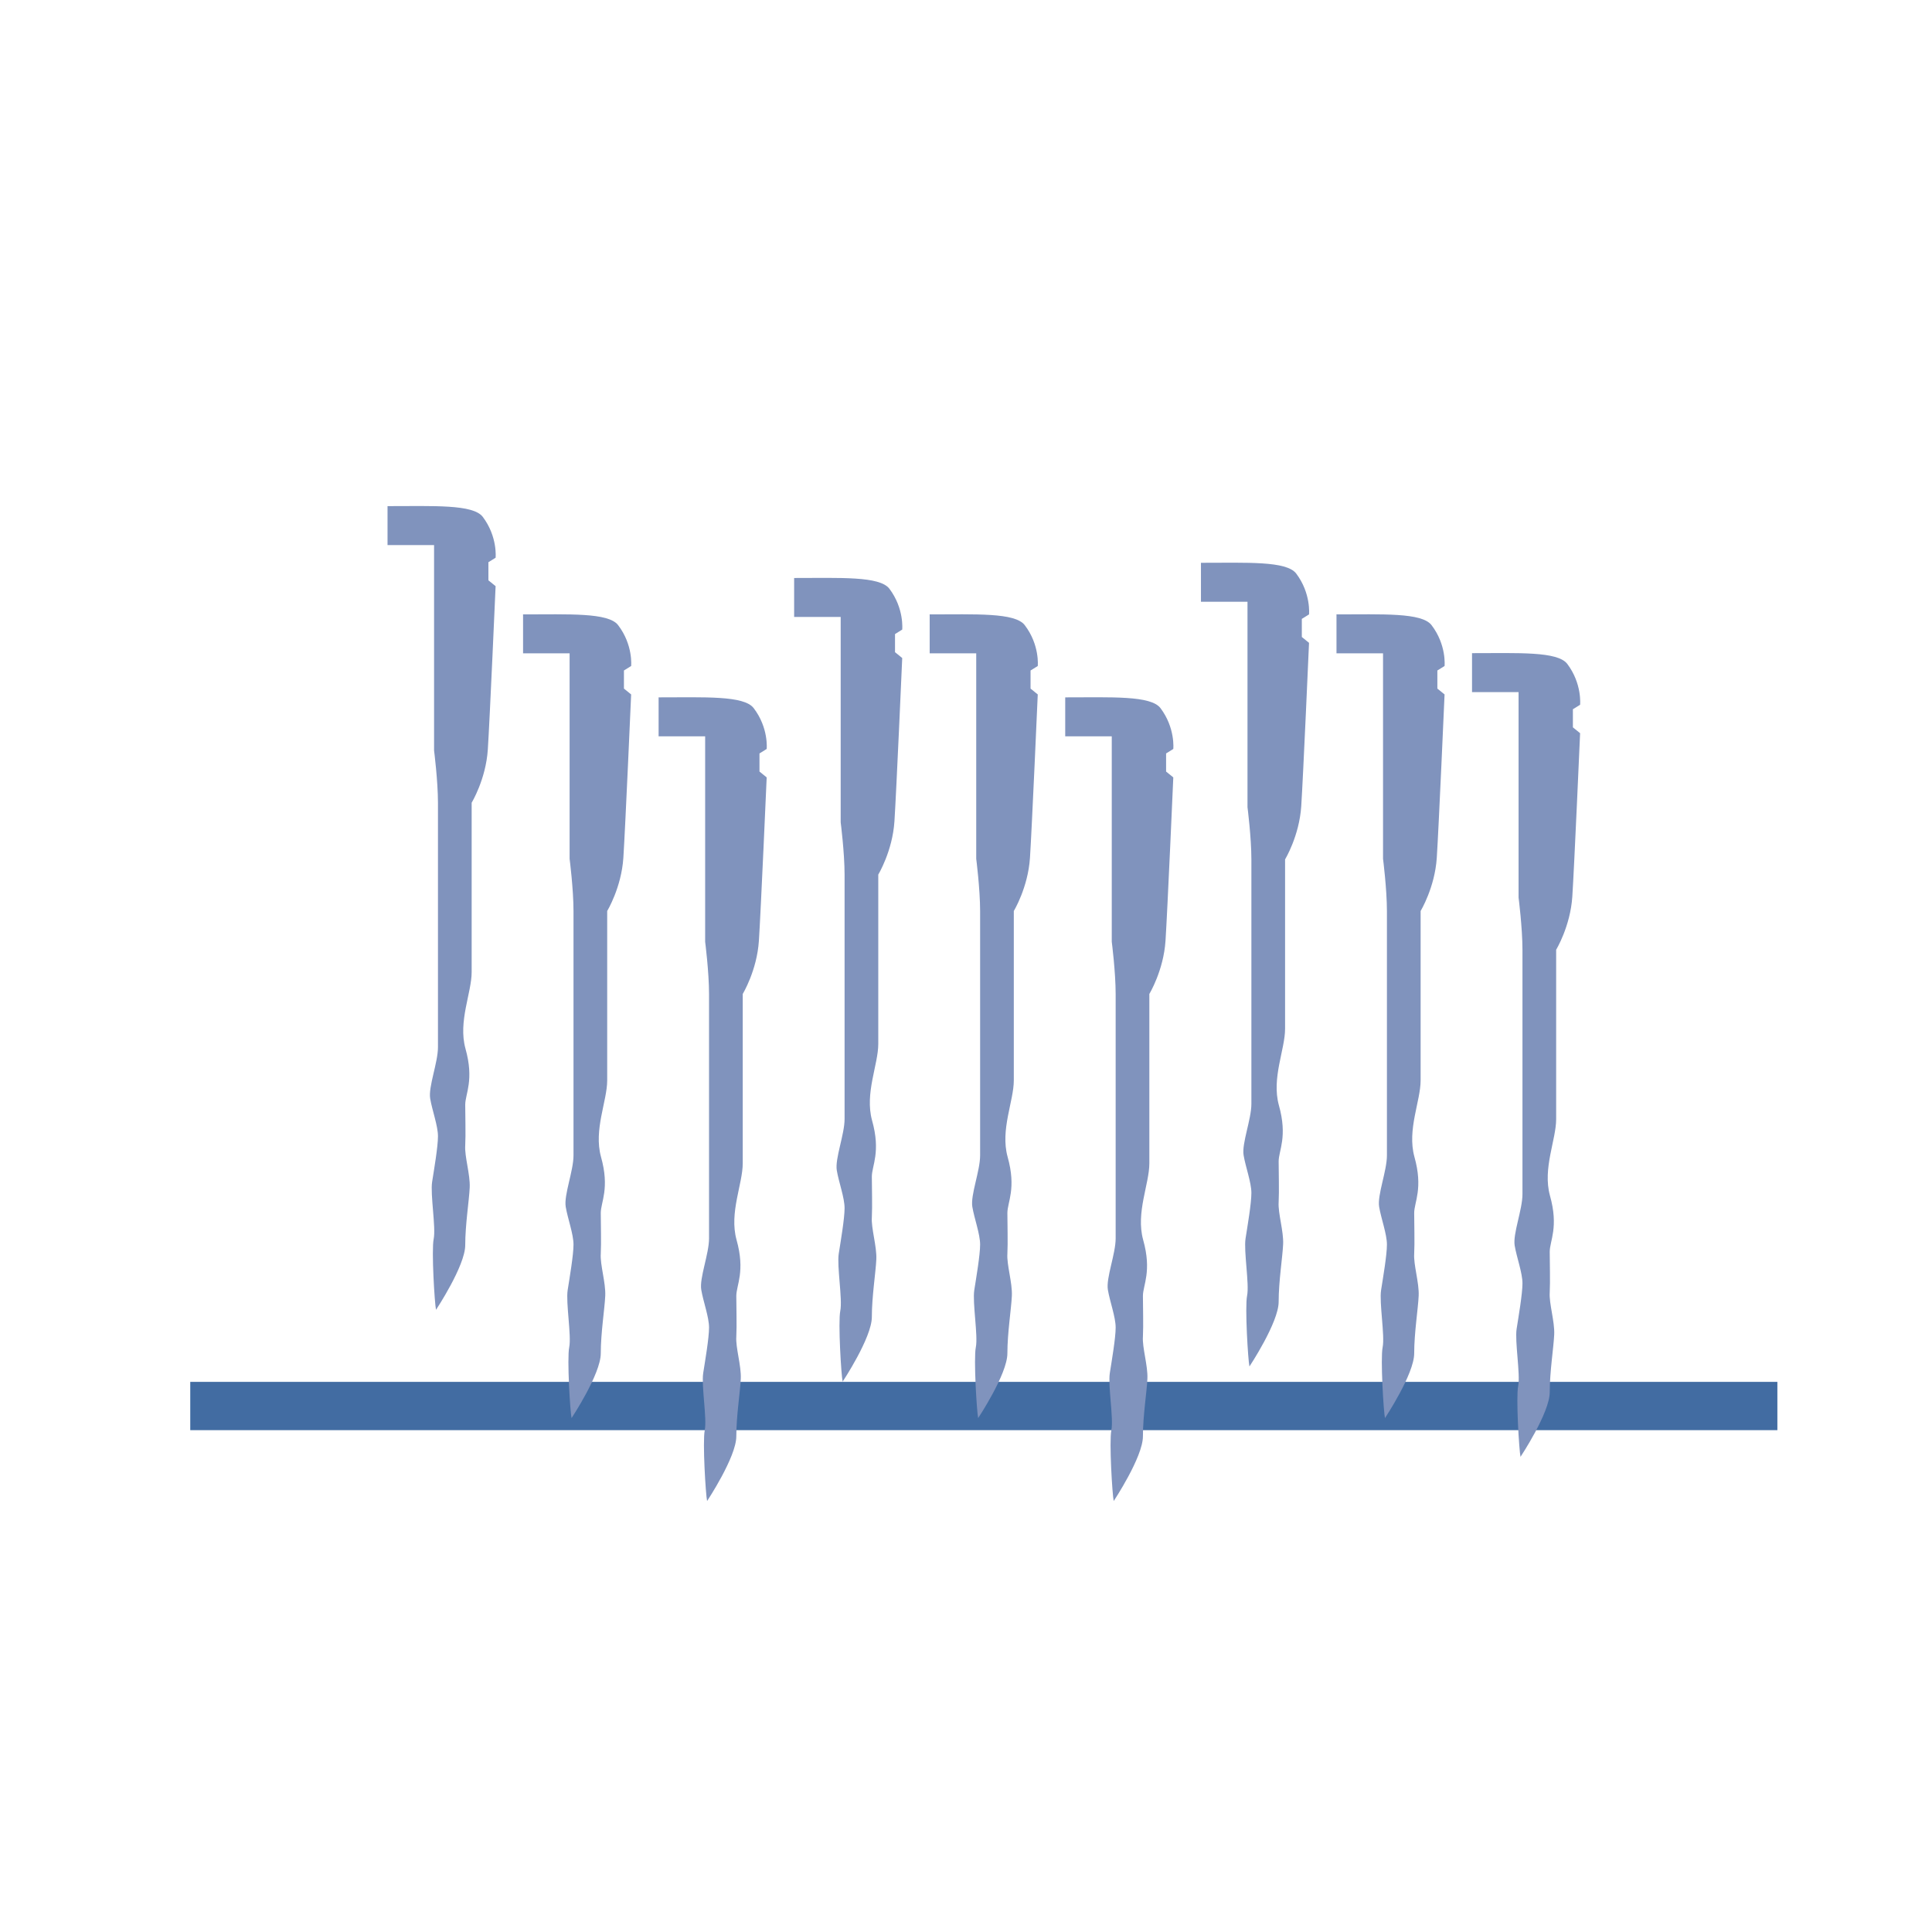 <?xml version="1.0" encoding="UTF-8"?>
<svg xmlns="http://www.w3.org/2000/svg" xmlns:xlink="http://www.w3.org/1999/xlink" id="Ebene_1" data-name="Ebene 1" viewBox="0 0 99.21 99.21">
  <defs>
    <style>
      .cls-1 {
        fill: none;
      }

      .cls-2 {
        clip-path: url(#clippath-3);
      }

      .cls-3 {
        fill: #426ca2;
      }

      .cls-4 {
        fill: #8093bd;
      }
    </style>
    <clipPath id="clippath-3">
      <rect class="cls-1" x="-113.23" y="-99.7" width="383.12" height="315.39"></rect>
    </clipPath>
  </defs>
  <rect class="cls-3" x="9.77" y="70.96" width="81.5" height="2.48"></rect>
  <g class="cls-2">
    <path class="cls-4" d="M75.59,33.55v1.99h2.39v10.55s.2,1.55.2,2.69v12.54c0,.8-.5,2.04-.4,2.64.1.6.4,1.4.4,1.94s-.2,1.7-.3,2.34c-.1.65.2,2.34.08,2.93-.12.58.05,3.34.12,3.64,0,0,1.5-2.26,1.5-3.32s.2-2.29.23-2.96c.03-.67-.27-1.6-.23-2.16.03-.57,0-1.53,0-2.09s.47-1.26.01-2.89c-.38-1.39.32-2.86.32-3.92v-8.7s.73-1.2.83-2.73c.1-1.53.4-8.39.4-8.39l-.37-.3v-.93l.37-.23s.11-1.08-.66-2.1c-.5-.65-2.51-.55-4.89-.55"></path>
    <path class="cls-4" d="M68.63,31.56v1.99h2.39v10.55s.2,1.55.2,2.69v12.54c0,.8-.5,2.04-.4,2.64.1.6.4,1.4.4,1.94s-.2,1.7-.3,2.34c-.1.65.2,2.34.08,2.93-.12.58.05,3.34.12,3.64,0,0,1.5-2.26,1.5-3.32s.2-2.29.23-2.96c.03-.67-.27-1.6-.23-2.16.03-.57,0-1.53,0-2.09s.47-1.26.01-2.89c-.38-1.39.32-2.86.32-3.92v-8.7s.73-1.2.83-2.73c.1-1.53.4-8.39.4-8.39l-.37-.3v-.93l.37-.23s.11-1.08-.67-2.1c-.5-.65-2.51-.55-4.89-.55"></path>
    <path class="cls-4" d="M61.67,28.91v1.99h2.39v10.55s.2,1.55.2,2.69v12.54c0,.8-.5,2.04-.4,2.64.1.6.4,1.4.4,1.94s-.2,1.7-.3,2.34c-.1.65.2,2.34.08,2.93-.12.58.05,3.34.12,3.64,0,0,1.5-2.26,1.5-3.32s.2-2.29.23-2.96c.03-.67-.27-1.6-.23-2.16.03-.57,0-1.53,0-2.09s.47-1.26.01-2.89c-.38-1.39.32-2.86.32-3.92v-8.7s.73-1.2.83-2.73c.1-1.53.4-8.39.4-8.39l-.37-.3v-.93l.37-.23s.11-1.08-.66-2.1c-.5-.65-2.51-.55-4.89-.55"></path>
    <path class="cls-4" d="M54.7,35.82v1.99h2.39v10.55s.2,1.55.2,2.69v12.54c0,.8-.5,2.04-.4,2.64.1.6.4,1.4.4,1.94s-.2,1.7-.3,2.34c-.1.65.2,2.34.08,2.93-.12.58.05,3.34.12,3.64,0,0,1.5-2.26,1.5-3.32s.2-2.29.23-2.96c.03-.67-.27-1.6-.23-2.16.03-.57,0-1.53,0-2.09s.47-1.26.01-2.89c-.38-1.39.32-2.86.32-3.92v-8.7s.73-1.2.83-2.73c.1-1.53.4-8.39.4-8.39l-.37-.3v-.93l.37-.23s.11-1.08-.66-2.1c-.5-.65-2.51-.55-4.89-.55"></path>
    <path class="cls-4" d="M33.82,35.82v1.99h2.39v10.55s.2,1.55.2,2.69v12.54c0,.8-.5,2.04-.4,2.64.1.6.4,1.4.4,1.94s-.2,1.7-.3,2.34c-.1.65.2,2.34.08,2.93-.12.58.05,3.34.12,3.64,0,0,1.5-2.26,1.5-3.32s.2-2.29.23-2.96c.03-.67-.27-1.6-.23-2.16.03-.57,0-1.53,0-2.09s.47-1.26.01-2.89c-.38-1.39.32-2.86.32-3.92v-8.7s.73-1.2.83-2.73c.1-1.53.4-8.39.4-8.39l-.37-.3v-.93l.37-.23s.11-1.08-.67-2.1c-.5-.65-2.51-.55-4.89-.55"></path>
    <path class="cls-4" d="M47.74,31.56v1.99h2.39v10.55s.2,1.55.2,2.69v12.54c0,.8-.5,2.04-.4,2.64.1.6.4,1.4.4,1.94s-.2,1.7-.3,2.34c-.1.65.2,2.34.08,2.93-.12.58.05,3.34.12,3.64,0,0,1.5-2.26,1.5-3.32s.2-2.29.23-2.96c.03-.67-.27-1.6-.23-2.16.03-.57,0-1.53,0-2.09s.47-1.26.01-2.89c-.38-1.39.32-2.86.32-3.92v-8.7s.73-1.2.83-2.73c.1-1.53.4-8.39.4-8.39l-.37-.3v-.93l.37-.23s.11-1.08-.67-2.1c-.5-.65-2.51-.55-4.89-.55"></path>
    <path class="cls-4" d="M26.86,31.56v1.99h2.39v10.55s.2,1.55.2,2.69v12.54c0,.8-.5,2.04-.4,2.64.1.6.4,1.4.4,1.94s-.2,1.7-.3,2.34c-.1.65.2,2.34.08,2.93-.12.58.05,3.34.12,3.64,0,0,1.5-2.26,1.5-3.32s.2-2.29.23-2.96c.03-.67-.27-1.6-.23-2.16.03-.57,0-1.53,0-2.09s.47-1.26.01-2.89c-.38-1.39.32-2.86.32-3.92v-8.7s.73-1.2.83-2.73c.1-1.53.4-8.39.4-8.39l-.37-.3v-.93l.37-.23s.11-1.08-.67-2.1c-.5-.65-2.51-.55-4.89-.55"></path>
    <path class="cls-4" d="M40.78,29.69v1.99h2.39v10.55s.2,1.55.2,2.69v12.54c0,.8-.5,2.04-.4,2.64.1.6.4,1.4.4,1.94s-.2,1.7-.3,2.34c-.1.65.2,2.34.08,2.93-.12.58.05,3.34.12,3.64,0,0,1.5-2.26,1.5-3.32s.2-2.29.23-2.96c.03-.67-.27-1.6-.23-2.16.03-.57,0-1.53,0-2.09s.47-1.26.01-2.89c-.38-1.39.32-2.86.32-3.92v-8.7s.73-1.2.83-2.73c.1-1.53.4-8.39.4-8.39l-.37-.3v-.93l.37-.23s.11-1.08-.66-2.1c-.5-.65-2.51-.55-4.89-.55"></path>
    <path class="cls-4" d="M19.9,26v1.99h2.39v10.55s.2,1.55.2,2.69v12.54c0,.8-.5,2.04-.4,2.64.1.6.4,1.4.4,1.94s-.2,1.7-.3,2.34c-.1.65.2,2.34.08,2.93-.12.58.05,3.34.12,3.64,0,0,1.5-2.26,1.5-3.32s.2-2.29.23-2.96c.03-.67-.27-1.6-.23-2.16.03-.57,0-1.53,0-2.09s.47-1.26.01-2.89c-.38-1.39.32-2.86.32-3.92v-8.7s.73-1.2.83-2.73c.1-1.53.4-8.39.4-8.39l-.37-.3v-.93l.37-.23s.11-1.08-.66-2.1c-.5-.65-2.51-.55-4.89-.55"></path>
  </g>
</svg>
